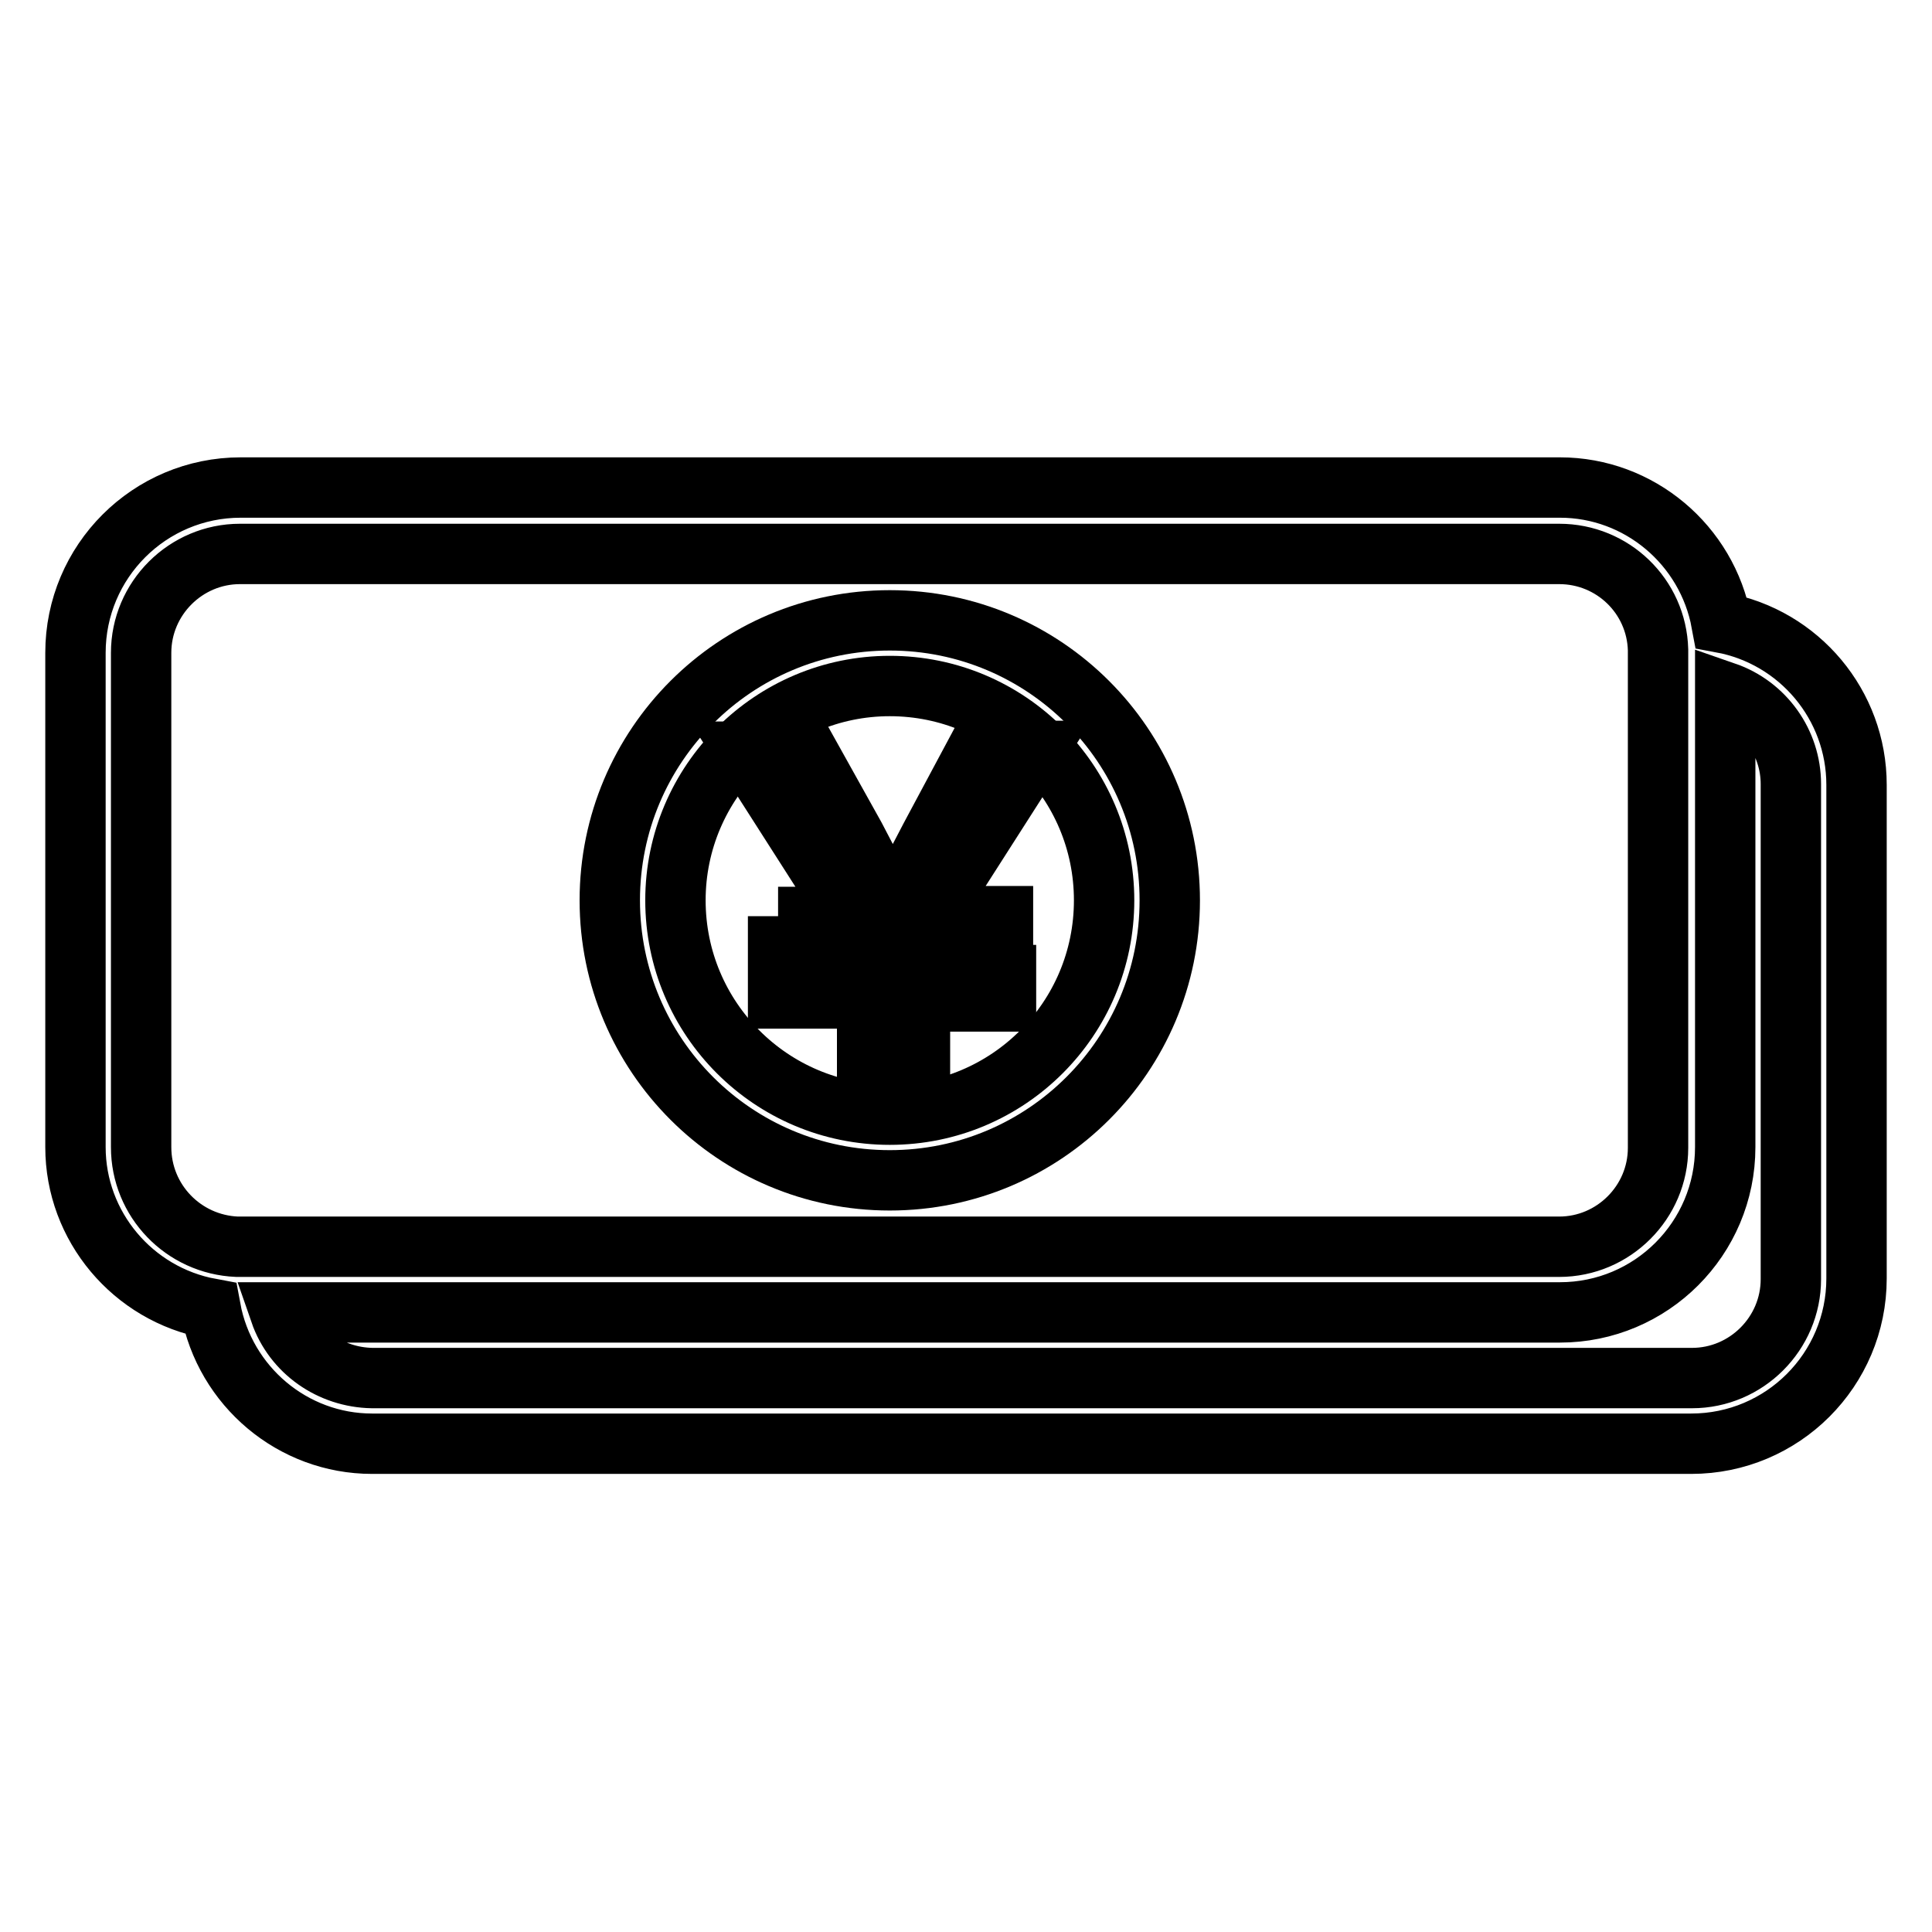 <?xml version="1.0" encoding="utf-8"?>
<!-- Svg Vector Icons : http://www.onlinewebfonts.com/icon -->
<!DOCTYPE svg PUBLIC "-//W3C//DTD SVG 1.1//EN" "http://www.w3.org/Graphics/SVG/1.1/DTD/svg11.dtd">
<svg version="1.1" xmlns="http://www.w3.org/2000/svg" xmlns:xlink="http://www.w3.org/1999/xlink" x="0px" y="0px" viewBox="0 0 256 256" enable-background="new 0 0 256 256" xml:space="preserve">
<g> <path stroke-width="8" fill-opacity="0" stroke="#000000"  d="M103.1,121.4v3.5h11.8v3.9h-11.8v3.5h11.8v9.6h7v-9.2h11.4v-3.5h-11.8v-3.9h11.4v-3.9h-9.6l14-21.9h-7.9 l-6.1,11.4l-4.8,9.2h-0.4l-4.8-9.2L107,99.6h-8.3l14,21.9H103.1z"/> <path stroke-width="8" fill-opacity="0" stroke="#000000"  d="M117.9,156.4c20.5,0,37.1-16.6,37.1-37.1c0-20.5-16.6-37.1-37.1-37.1c-20.5,0-37.1,16.6-37.1,37.1 C80.8,139.8,97.4,156.4,117.9,156.4z M117.9,90.9c15.7,0,28.4,12.7,28.4,28.4s-12.7,28.4-28.4,28.4s-28.4-12.7-28.4-28.4 S102.3,90.9,117.9,90.9z"/> <path stroke-width="8" fill-opacity="0" stroke="#000000"  d="M228.1,82.5c-1.9-10.3-10.9-17.9-21.4-17.9H31.9C19.8,64.6,10,74.4,10,86.5V152c0,10.5,7.6,19.5,17.9,21.4 c1.9,10.3,10.9,17.9,21.4,17.9h174.8c12.1,0,21.9-9.8,21.9-21.9V104C246,93.4,238.4,84.4,228.1,82.5z M18.7,152V86.5 c0-7.2,5.9-13.1,13.1-13.1h174.8c7.1,0,12.9,5.6,13.1,12.7v66c0,7.2-5.9,13.1-13.1,13.1H31.4C24.3,164.9,18.7,159.1,18.7,152z  M237.3,169.5c0,7.2-5.9,13.1-13.1,13.1H49.3c-5.5-0.1-10.4-3.5-12.2-8.7h169.6c12.1,0,21.9-9.8,21.9-21.9V91.7 c5.2,1.8,8.7,6.7,8.7,12.2V169.5z"/></g>
</svg>